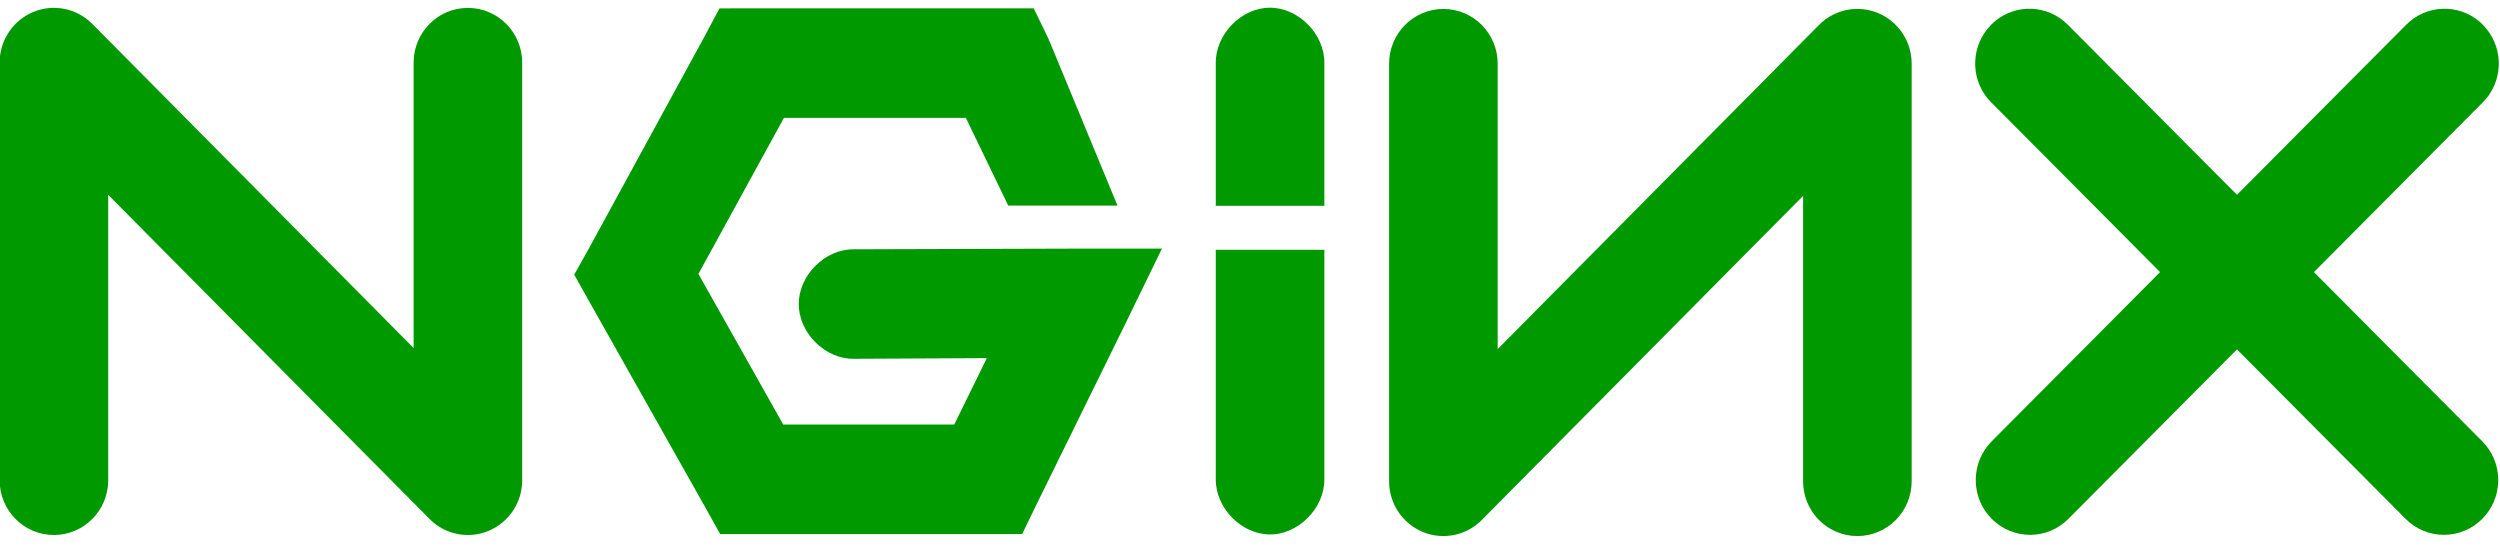<svg fill="none" height="18" viewBox="0 0 81 18" width="81" xmlns="http://www.w3.org/2000/svg" xmlns:xlink="http://www.w3.org/1999/xlink"><clipPath id="a"><path d="m0 .227h81v17.166h-81z"/></clipPath><g clip-path="url(#a)" fill="#090"><path d="m-.012 15.559v-13.53l.005-.134c.05-.663.465-1.248 1.081-1.505.657-.275 1.414-.123 1.917.385l10.41 10.501v-9.246c0-.98.787-1.774 1.759-1.774.972 0 1.759.794 1.759 1.774v13.53c0 .718-.428 1.364-1.086 1.639-.657.275-1.414.123-1.917-.385l-10.41-10.501v9.247c0 .98-.788 1.774-1.759 1.774-.971 0-1.759-.794-1.759-1.774z"/><path d="m23.311.272-.484.909-3.738 6.853-.484.865.484.865 3.738 6.631.506.909h1.034 7.652 1.099l.484-.998 2.792-5.678 1.253-2.573h-2.837l-7.146.022c-.929-.013-1.784.837-1.784 1.774 0 .937.855 1.787 1.784 1.774l4.31-.022-1.056 2.151h-5.541l-2.748-4.879 2.771-5.057h5.894l1.374 2.844h3.54l-2.232-5.395-.484-.998h-1.099-8.027z"/><path d="m41.128.25c-.921.012-1.748.867-1.737 1.796v4.623h3.518v-4.623c.012-.944-.845-1.808-1.781-1.796z"/><path d="m61.938 15.593v-13.53l-.005-.134c-.05-.663-.465-1.248-1.081-1.505-.657-.275-1.414-.123-1.917.385l-10.41 10.501v-9.246c0-.98-.787-1.774-1.759-1.774-.972 0-1.759.794-1.759 1.774v13.53c0 .718.428 1.364 1.086 1.639.657.275 1.414.123 1.917-.385l10.41-10.501v9.247c0 .98.787 1.774 1.759 1.774s1.759-.794 1.759-1.774z"/><path d="m64.509.805c.643-.651 1.662-.693 2.353-.126l.134.122 13.429 13.497.121.135c.565.696.526 1.724-.117 2.374-.686.694-1.799.696-2.487.005l-13.429-13.497-.121-.134c-.565-.696-.526-1.724.117-2.374z"/><path d="m80.448.805c-.643-.651-1.661-.693-2.353-.126l-.134.122-13.429 13.497-.121.135c-.565.696-.526 1.724.117 2.374.686.694 1.799.696 2.487.005l13.429-13.497.121-.134c.565-.696.526-1.724-.117-2.374z"/><path d="m41.128 17.316c-.921-.012-1.748-.868-1.737-1.796v-7.427h3.518v7.427c.012.944-.845 1.808-1.781 1.796z"/></g></svg>